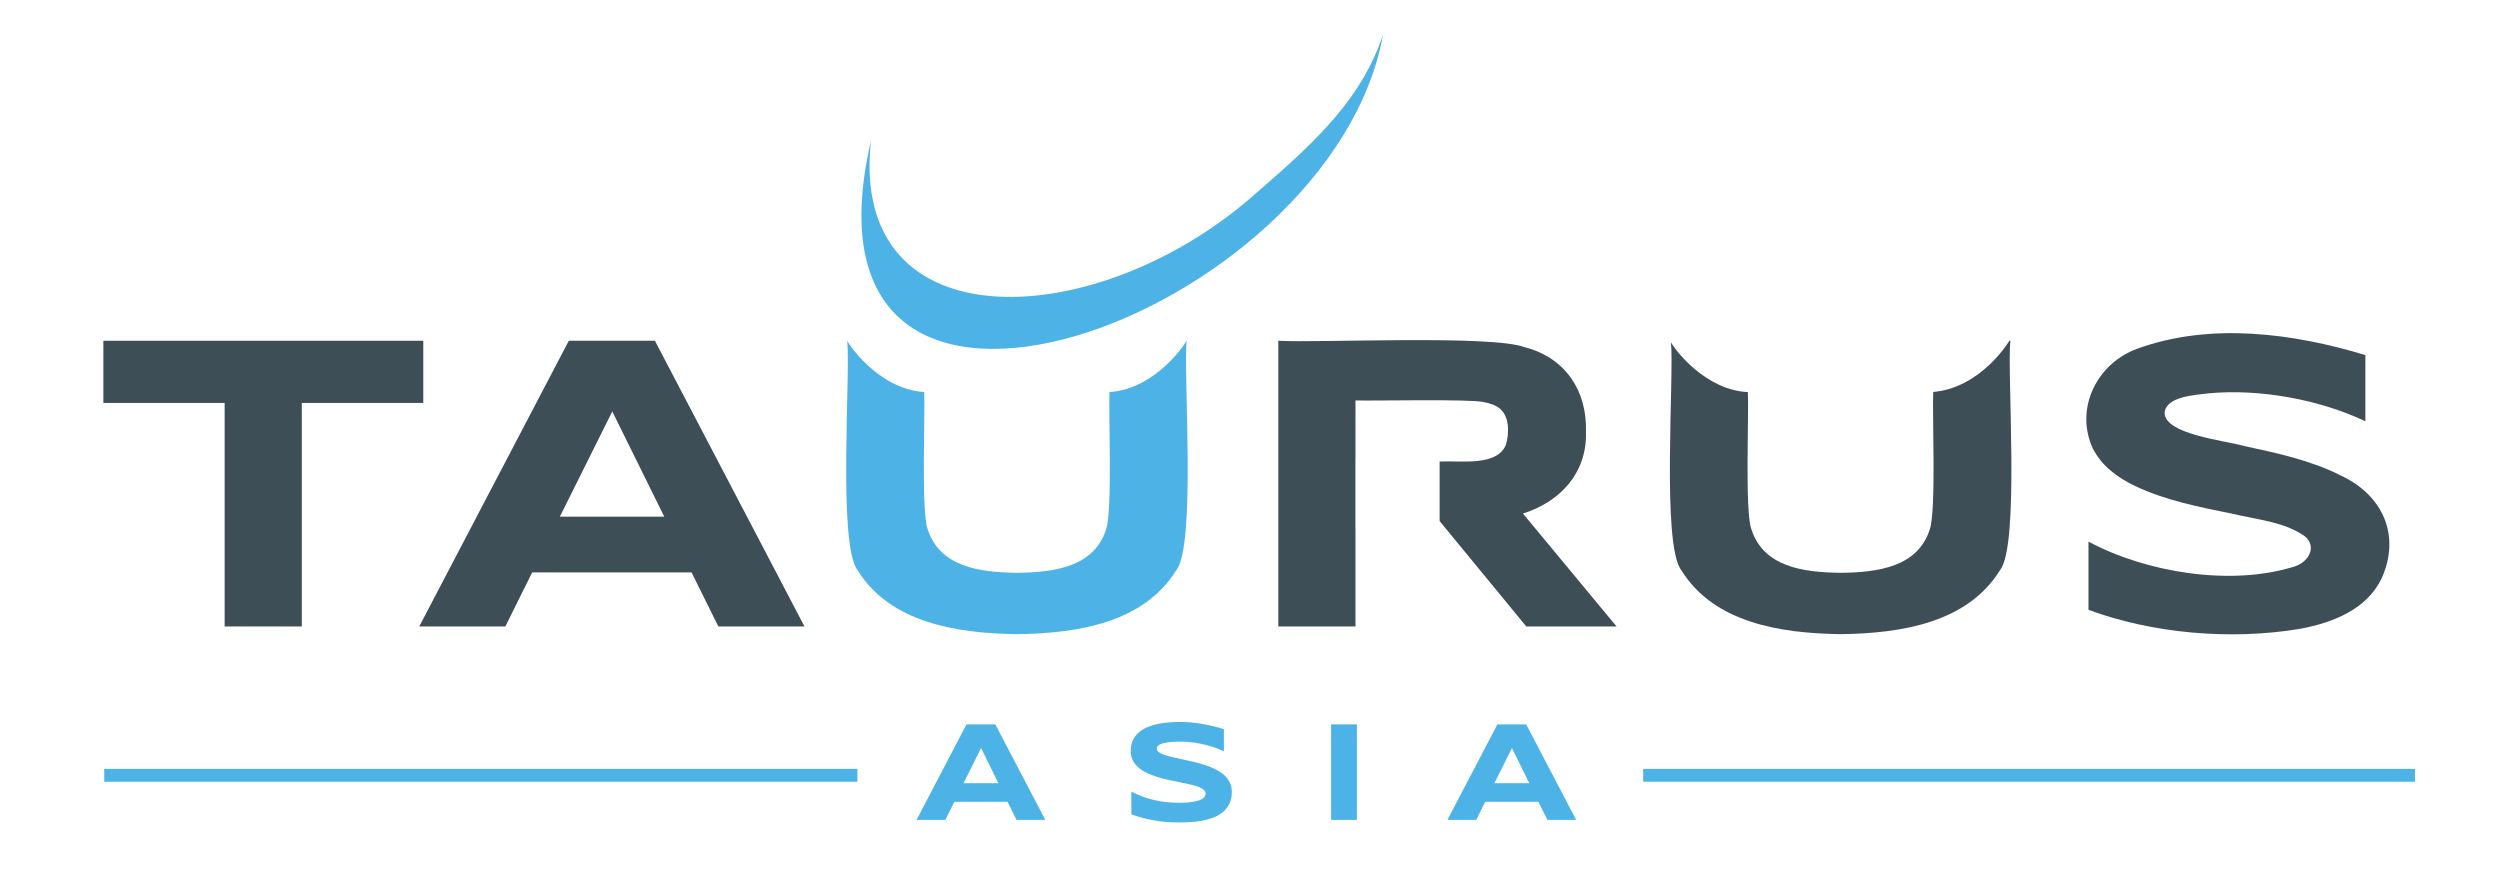 <svg xmlns="http://www.w3.org/2000/svg" id="Layer_1" viewBox="0 0 1750 623"><defs><style>.cls-1{fill:none;stroke:#4db3e6;stroke-miterlimit:10;stroke-width:9px;}.cls-2{fill:#4db3e6;}.cls-3{fill:#3e4e57;}</style></defs><path class="cls-2" d="m880.05,134.53c-110.64,99.13-286.39,107.63-270.34-36.13-61.79,265.56,322.78,124.37,358.46-74.33-14.41,43.18-43.4,71.92-88.12,110.47Z"></path><path class="cls-3" d="m211.27,282.05v156.47h-54.02v-156.47h-84.89v-43.52h223.94v43.52h-85.03,0Z"></path><path class="cls-3" d="m484.07,400.67h-111.54l-18.78,37.85h-60.28l104.69-199.99h60.28l104.69,199.99h-60.28l-18.78-37.85h0Zm-92.17-39.01h73.09l-36.4-73.65-36.69,73.65h0Z"></path><path class="cls-3" d="m1655.76,294.86c-32.15-15.17-73.96-22.93-110.01-19.51-10.12,1.23-29.86,2.33-30.51,13.83.49,14.94,42.17,19.16,55.26,22.93,22.65,4.87,47.19,10.13,67.92,20.66,29.6,13.75,42.15,41.98,28.84,71.83-10.4,21.96-34.08,31.2-56.86,35.51-48.9,8.26-103.92,3.28-148.46-13.24v-47.74c40.47,21.72,100.55,31.61,145.18,17.1,9.68-3.74,14.59-14.05,6.11-20.96-13.84-9.88-33.59-11.62-50.89-15.72-22.56-4.54-46.96-9.39-67.78-19.36-12.54-5.99-23.36-14.09-29.55-26.2-12.98-28.04,2.9-59.79,31.24-69.94,50.86-18.52,108.98-10.85,159.51,4.51v46.29h0Z"></path><path class="cls-2" d="m830.56,238.53c.35,0-20.57,33.71-53.9,35.9-.78,14.59,2.21,83.63-2.47,96.34-8.4,25.76-35.28,29.9-62.18,30.2-27.05-.3-53.98-4.38-62.54-30.2-4.82-12.38-1.73-82.2-2.55-96.34-33.17-2.08-54.47-36.08-53.87-35.89,2.46,22.22-6.8,143.4,7.42,160.84,22.62,36.3,68.38,43.97,111.54,44.54,43.14-.54,88.64-8.33,111.24-44.54,14.24-16.9,4.93-139.38,7.42-160.84h-.12,0Z"></path><path class="cls-3" d="m1406.51,238.53c.11.06-19.62,32.94-53.25,35.85-.78,14.59,2.21,83.68-2.48,96.39-8.4,25.76-35.27,29.89-62.18,30.2-27.05-.3-53.98-4.38-62.54-30.2-4.82-12.38-1.73-82.16-2.55-96.3-29.68-1.42-50.84-29.33-53.87-34.88,2.45,22.23-6.79,142.3,7.42,159.78,22.63,36.3,68.37,43.97,111.54,44.54,43.13-.54,88.65-8.33,111.24-44.54,14.24-16.9,4.93-139.38,7.42-160.84h-.77Z"></path><path class="cls-3" d="m1066.05,359.48c26.06-8.15,45.14-28.58,44.12-57.49.8-28.49-14.45-51.62-42.88-58.95-23.33-8.79-145.69-2.87-172.47-4.51v199.99h54.02v-68.73h-.05v-49.16h.05v-40.33c11.73.42,79.89-1.13,89.77,1.16,4.22.78,7.59,2.01,10.12,3.71,8.11,5.22,7.91,18.29,5.32,26.42-6.53,15.17-32.01,10.67-46.31,11.5v41.77h.07l60.58,73.65h63.19l-65.52-79.04h0Z"></path><path class="cls-2" d="m705.3,561.28h-37.28l-6.28,12.65h-20.15l34.99-66.87h20.15l34.99,66.87h-20.15l-6.28-12.65Zm-30.81-13.04h24.43l-12.17-24.62-12.26,24.62Z"></path><path class="cls-2" d="m856.71,525.9c-1.27-.62-2.94-1.31-5.01-2.09-2.08-.78-4.43-1.52-7.06-2.21-2.63-.7-5.48-1.28-8.57-1.75-3.08-.47-6.25-.71-9.49-.71-2.6,0-4.81.08-6.64.24-1.83.16-3.37.37-4.62.63-1.25.26-2.24.56-2.97.9s-1.29.69-1.68,1.05-.64.71-.75,1.07c-.11.36-.17.68-.17.97,0,.97.49,1.82,1.46,2.55.97.73,2.3,1.38,3.99,1.95,1.69.57,3.65,1.1,5.89,1.61s4.62,1.02,7.13,1.56c2.51.54,5.11,1.12,7.79,1.75s5.27,1.37,7.79,2.21c2.51.84,4.89,1.83,7.13,2.94,2.24,1.12,4.2,2.43,5.89,3.92s3.02,3.21,3.99,5.16,1.46,4.17,1.46,6.67c0,3.21-.57,5.97-1.7,8.27-1.14,2.3-2.65,4.25-4.55,5.84s-4.1,2.86-6.59,3.82c-2.5.96-5.12,1.69-7.86,2.21-2.74.52-5.52.86-8.32,1.02-2.81.16-5.48.24-8.01.24-6.62,0-12.74-.54-18.37-1.63-5.63-1.09-10.6-2.44-14.92-4.06v-15.96c4.44,2.47,9.51,4.4,15.21,5.79,5.69,1.4,11.79,2.09,18.27,2.09,3.83,0,6.95-.2,9.37-.61,2.42-.41,4.31-.92,5.67-1.56,1.36-.63,2.29-1.32,2.77-2.07.49-.75.73-1.46.73-2.14,0-1.07-.49-2-1.46-2.8-.97-.79-2.3-1.49-3.99-2.09-1.69-.6-3.65-1.15-5.89-1.65s-4.62-1.01-7.13-1.51c-2.51-.5-5.1-1.05-7.76-1.63-2.66-.58-5.25-1.27-7.76-2.07-2.51-.79-4.89-1.72-7.13-2.77-2.24-1.05-4.2-2.3-5.89-3.75-1.69-1.44-3.02-3.11-3.99-5.01-.97-1.9-1.46-4.09-1.46-6.59,0-2.95.52-5.5,1.56-7.64,1.04-2.14,2.44-3.97,4.21-5.48,1.77-1.51,3.81-2.73,6.13-3.67,2.32-.94,4.76-1.67,7.32-2.19,2.56-.52,5.16-.88,7.79-1.07s5.13-.29,7.49-.29c2.6,0,5.26.13,8.01.39s5.44.62,8.1,1.09c2.66.47,5.23,1.01,7.71,1.63,2.48.62,4.78,1.27,6.89,1.95v15.48Z"></path><path class="cls-2" d="m931.77,573.94v-66.87h18.06v66.87h-18.06Z"></path><path class="cls-2" d="m1076.9,561.28h-37.28l-6.28,12.65h-20.15l34.99-66.87h20.15l34.99,66.87h-20.15l-6.28-12.65Zm-30.81-13.04h24.43l-12.17-24.62-12.26,24.62Z"></path><line class="cls-1" x1="1150.23" y1="542.71" x2="1690.5" y2="542.71"></line><line class="cls-1" x1="72.98" y1="542.71" x2="600.18" y2="542.71"></line></svg>